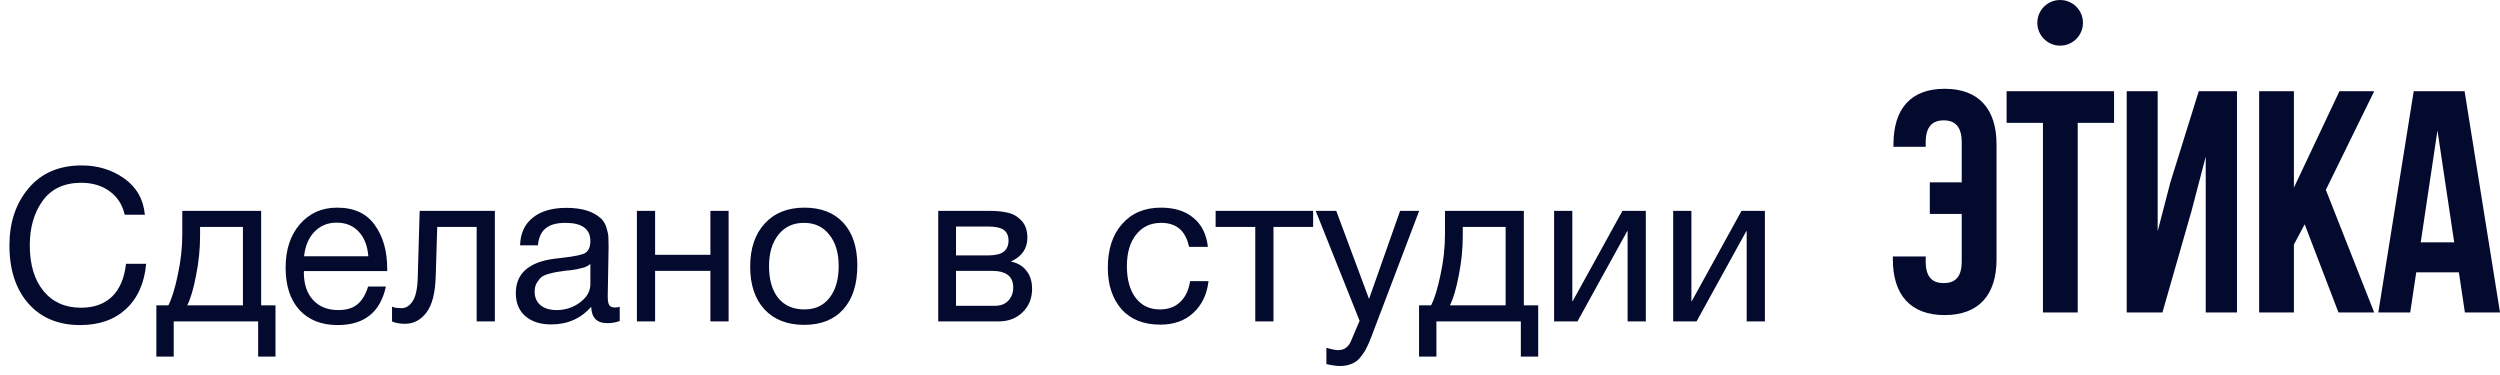 <?xml version="1.0" encoding="UTF-8"?> <svg xmlns="http://www.w3.org/2000/svg" width="140" height="21" viewBox="0 0 140 21" fill="none"><path d="M8.184 14.772C8.088 15.852 7.712 16.696 7.056 17.304C6.408 17.904 5.552 18.204 4.488 18.204C3.272 18.204 2.308 17.804 1.596 17.004C0.884 16.196 0.528 15.108 0.528 13.74C0.528 12.46 0.884 11.396 1.596 10.548C2.316 9.692 3.308 9.264 4.572 9.264C5.476 9.264 6.272 9.508 6.96 9.996C7.648 10.484 8.032 11.16 8.112 12.024H6.984C6.856 11.464 6.576 11.028 6.144 10.716C5.712 10.396 5.18 10.236 4.548 10.236C3.596 10.236 2.876 10.572 2.388 11.244C1.908 11.916 1.668 12.744 1.668 13.728C1.668 14.816 1.924 15.672 2.436 16.296C2.948 16.92 3.648 17.232 4.536 17.232C5.264 17.232 5.844 17.024 6.276 16.608C6.708 16.184 6.968 15.572 7.056 14.772H8.184ZM15.428 19.968H14.456V18H9.728V19.968H8.756V17.1H9.428C9.62 16.732 9.796 16.164 9.956 15.396C10.124 14.62 10.208 13.864 10.208 13.128V11.808H14.624V17.1H15.428V19.968ZM13.604 17.1V12.708H11.204V13.224C11.204 13.952 11.128 14.692 10.976 15.444C10.832 16.188 10.668 16.74 10.484 17.1H13.604ZM21.611 16.044C21.299 17.484 20.399 18.204 18.911 18.204C17.999 18.204 17.283 17.92 16.763 17.352C16.251 16.784 15.995 15.996 15.995 14.988C15.995 13.988 16.259 13.18 16.787 12.564C17.323 11.94 18.019 11.628 18.875 11.628C19.827 11.628 20.531 11.952 20.987 12.6C21.451 13.24 21.683 14.052 21.683 15.036V15.18H17.027L17.015 15.252C17.015 15.908 17.187 16.424 17.531 16.8C17.875 17.176 18.347 17.364 18.947 17.364C19.395 17.364 19.747 17.26 20.003 17.052C20.267 16.844 20.471 16.508 20.615 16.044H21.611ZM20.627 14.352C20.579 13.76 20.399 13.3 20.087 12.972C19.775 12.636 19.363 12.468 18.851 12.468C18.355 12.468 17.943 12.636 17.615 12.972C17.287 13.308 17.091 13.768 17.027 14.352H20.627ZM27.713 11.808V18H26.693V12.708H24.485L24.401 15.444C24.377 16.388 24.205 17.072 23.885 17.496C23.565 17.92 23.165 18.132 22.685 18.132C22.389 18.132 22.145 18.088 21.953 18V17.172C22.057 17.228 22.237 17.256 22.493 17.256C22.733 17.256 22.937 17.128 23.105 16.872C23.281 16.608 23.377 16.168 23.393 15.552L23.501 11.808H27.713ZM34.705 17.184V17.976C34.497 18.056 34.265 18.096 34.009 18.096C33.425 18.096 33.125 17.792 33.109 17.184C32.525 17.84 31.777 18.168 30.865 18.168C30.257 18.168 29.773 18.012 29.413 17.7C29.061 17.388 28.885 16.96 28.885 16.416C28.885 15.312 29.617 14.668 31.081 14.484C31.177 14.468 31.317 14.452 31.501 14.436C32.197 14.356 32.625 14.264 32.785 14.16C32.969 14.032 33.061 13.812 33.061 13.5C33.061 12.82 32.593 12.48 31.657 12.48C31.177 12.48 30.813 12.58 30.565 12.78C30.317 12.972 30.169 13.292 30.121 13.74H29.125C29.141 13.076 29.377 12.56 29.833 12.192C30.289 11.824 30.917 11.64 31.717 11.64C32.589 11.64 33.237 11.84 33.661 12.24C33.797 12.368 33.897 12.536 33.961 12.744C34.025 12.952 34.061 13.124 34.069 13.26C34.077 13.388 34.081 13.584 34.081 13.848C34.081 14.152 34.073 14.612 34.057 15.228C34.041 15.844 34.033 16.304 34.033 16.608C34.033 16.832 34.061 16.992 34.117 17.088C34.181 17.176 34.293 17.22 34.453 17.22C34.517 17.22 34.601 17.208 34.705 17.184ZM33.061 14.784C32.989 14.84 32.913 14.888 32.833 14.928C32.753 14.968 32.649 15 32.521 15.024C32.401 15.048 32.317 15.068 32.269 15.084C32.229 15.092 32.125 15.108 31.957 15.132C31.789 15.148 31.701 15.156 31.693 15.156C31.445 15.188 31.281 15.212 31.201 15.228C31.129 15.236 30.985 15.268 30.769 15.324C30.561 15.38 30.413 15.444 30.325 15.516C30.237 15.588 30.149 15.696 30.061 15.84C29.981 15.976 29.941 16.14 29.941 16.332C29.941 16.652 30.049 16.904 30.265 17.088C30.489 17.272 30.793 17.364 31.177 17.364C31.665 17.364 32.101 17.22 32.485 16.932C32.869 16.644 33.061 16.304 33.061 15.912V14.784ZM36.686 18H35.666V11.808H36.686V14.268H39.782V11.808H40.802V18H39.782V15.168H36.686V18ZM42.826 12.516C43.37 11.924 44.11 11.628 45.046 11.628C45.982 11.628 46.71 11.912 47.23 12.48C47.75 13.048 48.01 13.844 48.01 14.868C48.01 15.916 47.75 16.732 47.23 17.316C46.71 17.9 45.978 18.192 45.034 18.192C44.09 18.192 43.35 17.904 42.814 17.328C42.278 16.752 42.01 15.952 42.01 14.928C42.01 13.912 42.282 13.108 42.826 12.516ZM46.438 13.14C46.094 12.7 45.622 12.48 45.022 12.48C44.422 12.48 43.946 12.7 43.594 13.14C43.242 13.58 43.066 14.168 43.066 14.904C43.066 15.664 43.238 16.26 43.582 16.692C43.934 17.116 44.422 17.328 45.046 17.328C45.646 17.328 46.114 17.112 46.45 16.68C46.794 16.248 46.966 15.652 46.966 14.892C46.966 14.156 46.79 13.572 46.438 13.14ZM52.541 18V11.808H55.409C55.817 11.808 56.165 11.844 56.453 11.916C56.741 11.98 56.993 12.128 57.209 12.36C57.425 12.592 57.533 12.908 57.533 13.308C57.533 13.916 57.229 14.36 56.621 14.64V14.652C56.989 14.724 57.277 14.896 57.485 15.168C57.693 15.432 57.797 15.768 57.797 16.176C57.797 16.704 57.621 17.14 57.269 17.484C56.917 17.828 56.465 18 55.913 18H52.541ZM55.301 14.304C55.725 14.304 56.025 14.236 56.201 14.1C56.385 13.956 56.477 13.748 56.477 13.476C56.477 13.204 56.389 13.004 56.213 12.876C56.037 12.748 55.733 12.684 55.301 12.684H53.537V14.304H55.301ZM53.537 15.168V17.124H55.721C56.041 17.124 56.289 17.028 56.465 16.836C56.649 16.644 56.741 16.396 56.741 16.092C56.741 15.476 56.341 15.168 55.541 15.168H53.537ZM67.678 15.744C67.59 16.488 67.306 17.08 66.826 17.52C66.354 17.96 65.738 18.18 64.978 18.18C64.042 18.18 63.318 17.892 62.806 17.316C62.294 16.732 62.038 15.956 62.038 14.988C62.038 13.956 62.306 13.14 62.842 12.54C63.378 11.932 64.102 11.628 65.014 11.628C65.774 11.628 66.382 11.82 66.838 12.204C67.294 12.58 67.562 13.12 67.642 13.824H66.586C66.402 12.928 65.882 12.48 65.026 12.48C64.434 12.48 63.966 12.7 63.622 13.14C63.278 13.572 63.106 14.16 63.106 14.904C63.106 15.656 63.27 16.248 63.598 16.68C63.926 17.112 64.378 17.328 64.954 17.328C65.418 17.328 65.794 17.192 66.082 16.92C66.378 16.648 66.566 16.256 66.646 15.744H67.678ZM73.535 12.708H71.315V18H70.295V12.708H68.075V11.808H73.535V12.708ZM79.474 11.808L76.822 18.792C76.718 19.072 76.626 19.288 76.546 19.44C76.474 19.6 76.366 19.772 76.222 19.956C76.086 20.148 75.918 20.284 75.718 20.364C75.526 20.452 75.298 20.496 75.034 20.496C74.834 20.496 74.582 20.46 74.278 20.388V19.476C74.574 19.564 74.794 19.608 74.938 19.608C75.274 19.608 75.514 19.436 75.658 19.092L76.138 17.964L73.678 11.808H74.83L76.666 16.74L78.406 11.808H79.474ZM86.139 19.968H85.167V18H80.439V19.968H79.467V17.1H80.139C80.331 16.732 80.507 16.164 80.667 15.396C80.835 14.62 80.919 13.864 80.919 13.128V11.808H85.335V17.1H86.139V19.968ZM84.315 17.1V12.708H81.915V13.224C81.915 13.952 81.839 14.692 81.687 15.444C81.543 16.188 81.379 16.74 81.195 17.1H84.315ZM88.338 18H87.03V11.808H88.05V16.86H88.074L90.858 11.808H92.166V18H91.146V12.948H91.122L88.338 18ZM95.006 18H93.698V11.808H94.718V16.86H94.742L97.526 11.808H98.834V18H97.814V12.948H97.79L95.006 18Z" fill="#040A2E"></path><path d="M108.902 4.972C110.814 4.972 111.806 6.104 111.806 8.087V14.53C111.806 16.513 110.814 17.644 108.902 17.645C106.991 17.645 106 16.513 106 14.53V14.361H107.84V14.65C107.84 15.535 108.228 15.854 108.848 15.854C109.467 15.854 109.856 15.535 109.856 14.65V11.979H108.069V10.209H109.856V7.962C109.856 7.077 109.467 6.74 108.848 6.74C108.228 6.74 107.84 7.077 107.84 7.962V8.221H106.034V8.087C106.034 6.104 106.99 4.972 108.902 4.972ZM120.83 12.949L121.537 10.225L123.13 5.109H125.271V17.499H123.521V8.772L122.724 11.816L121.096 17.499H119.096V5.109H120.83V12.949ZM128.459 10.507L131.008 5.109H132.955L130.248 10.631L132.955 17.499H130.955L129.062 12.56L128.459 13.693V17.499H126.512V5.109H128.459V10.507ZM140 17.499H138.034L137.697 15.252H135.309L134.972 17.499H133.185L135.168 5.109H138.017L140 17.499ZM118.387 6.879H116.352V17.498H114.405V6.879H112.37V5.109H118.387V6.879ZM135.561 13.57H137.435L136.498 7.305L135.561 13.57ZM115.368 0C116.074 0 116.646 0.572 116.646 1.278C116.645 1.984 116.074 2.556 115.368 2.556C114.662 2.556 114.09 1.984 114.09 1.278C114.09 0.572 114.662 0 115.368 0Z" fill="#040A2E"></path></svg> 